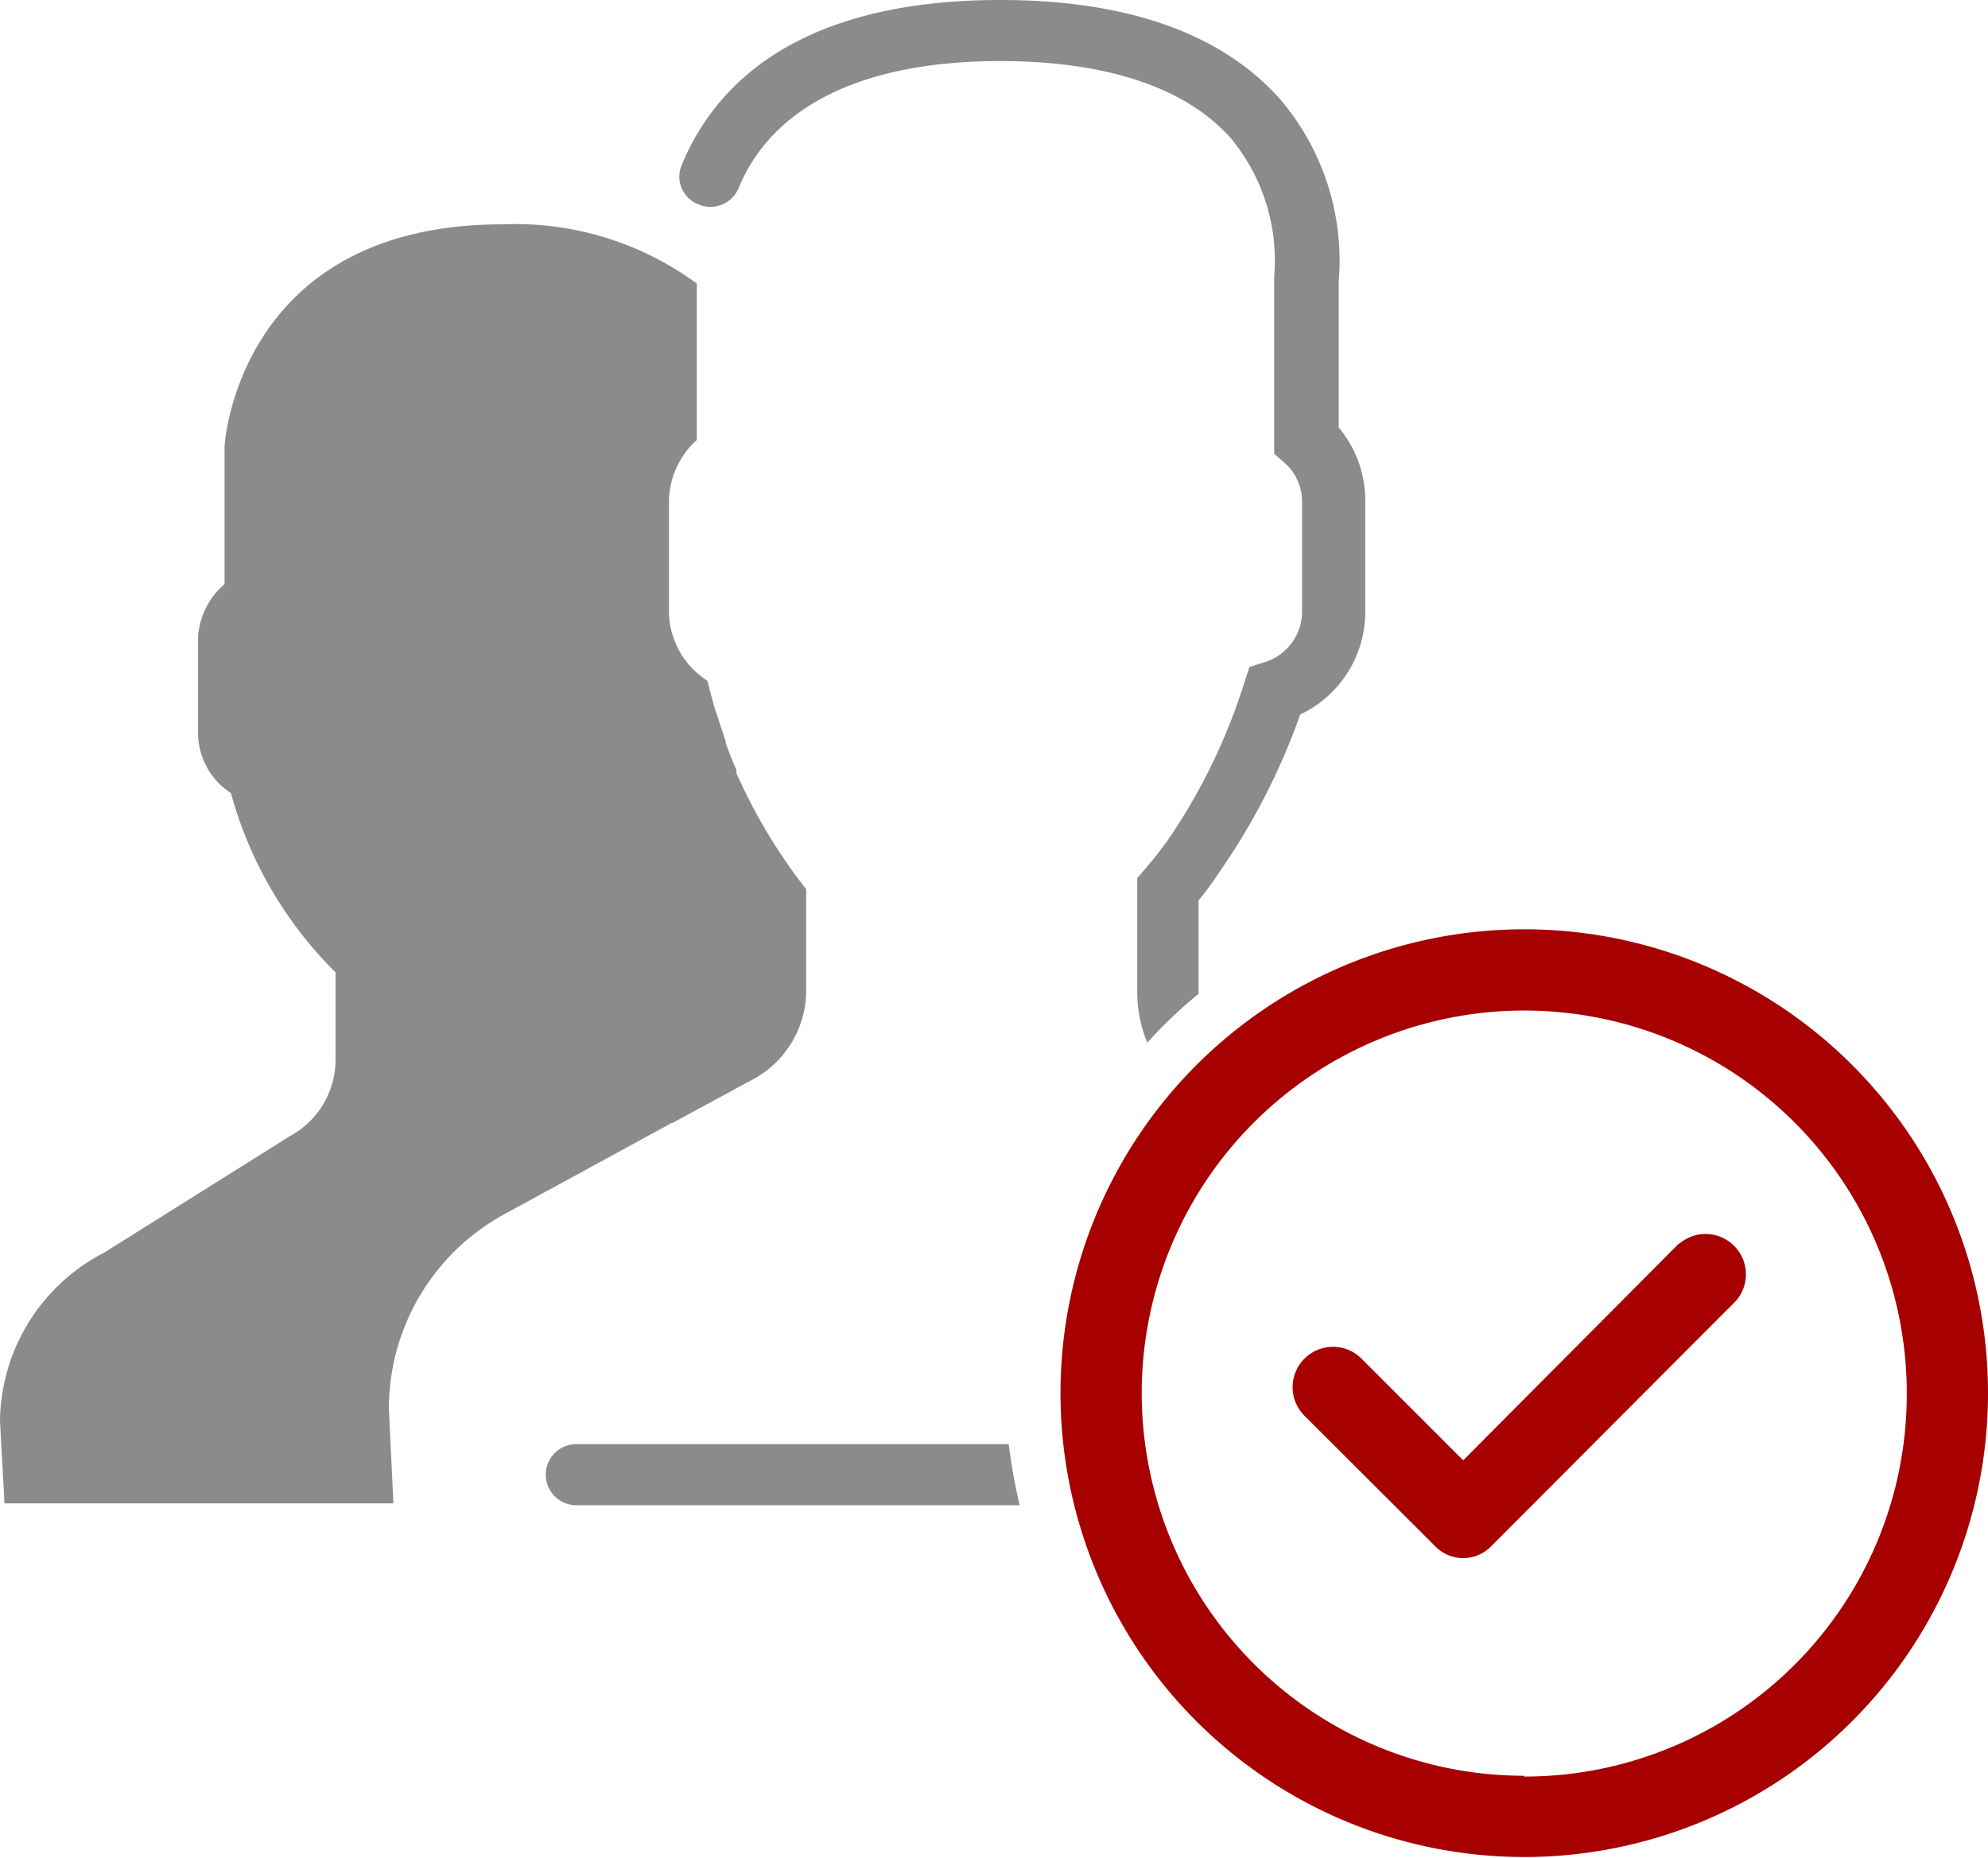<?xml version="1.0" encoding="UTF-8"?>
<svg xmlns="http://www.w3.org/2000/svg" viewBox="0 0 74.89 69.97">
  <g id="Ebene_2" data-name="Ebene 2">
    <g id="Ebene_5" data-name="Ebene 5">
      <path d="M26.32,7.7a1.12,1.12,0,0,0,.44.09,1.15,1.15,0,0,0,1.07-.72C29.1,4,32.5,2.3,37.68,2.3c4,0,7,1,8.69,2.91A7.22,7.22,0,0,1,48,10.42v6.67l.39.34a1.94,1.94,0,0,1,.66,1.46v4.17a2,2,0,0,1-1.41,1.88l-.57.18-.19.57A22.13,22.13,0,0,1,44,31.63c-.26.37-.56.74-.87,1.11l-.29.33V37.4a5,5,0,0,0,.38,1.87,17.65,17.65,0,0,1,1.93-1.84V33.91c.24-.28.48-.61.74-1a24.91,24.91,0,0,0,3.09-6,4.27,4.27,0,0,0,2.45-3.86V18.88a4.27,4.27,0,0,0-1-2.78V10.61a9.37,9.37,0,0,0-2.22-6.89C46,1.25,42.45,0,37.68,0c-7.82,0-10.83,3.37-12,6.22a1.1,1.1,0,0,0,0,.87A1.12,1.12,0,0,0,26.32,7.7Z" style="fill:#8b8b8b"></path>
      <path d="M25.32,42.3l3.05-1.65a3.81,3.81,0,0,0,2-3.34V33.49A20.18,20.18,0,0,1,28.16,30h0c-.14-.27-.28-.57-.42-.88,0,0,0-.08,0-.13-.14-.31-.27-.63-.4-1l0-.06c-.1-.31-.21-.62-.31-.95a2.5,2.5,0,0,0-.09-.25c-.1-.35-.2-.72-.29-1.09a3.13,3.13,0,0,1-1.45-2.62V18.88a3.15,3.15,0,0,1,1.05-2.31V10.68a11.55,11.55,0,0,0-7.32-2.23c-10,0-10.47,8.35-10.47,8.35V22a2.86,2.86,0,0,0-1,2v3.6a2.71,2.71,0,0,0,1.24,2.27,15.06,15.06,0,0,0,3.94,6.75v3.29a3.27,3.27,0,0,1-1.72,2.88l-7,4.39A7.22,7.22,0,0,0,0,53.53l.17,3.09H14.82l-.17-3.55A8.34,8.34,0,0,1,19,45.73l6.22-3.39S25.24,42.29,25.32,42.3Z" style="fill:#8b8b8b"></path>
      <path d="M38,54.39H21.71a1.15,1.15,0,0,0,0,2.3h16.7A21.61,21.61,0,0,1,38,54.39Z" style="fill:#8b8b8b"></path>
      <path d="M57.42,35A17.47,17.47,0,1,0,74.89,52.5,17.46,17.46,0,0,0,57.42,35Zm0,31.88A14.41,14.41,0,1,1,71.83,52.5,14.4,14.4,0,0,1,57.42,66.91Z" style="fill:#a60000"></path>
      <path d="M63.25,46.83,55.12,55l-3.83-3.83a1.52,1.52,0,0,0-2.15,2.15l4.91,4.9a1.47,1.47,0,0,0,2.14,0L65.39,49a1.52,1.52,0,0,0-2.14-2.15Z" style="fill:#a60000"></path>
    </g>
  </g>
</svg>
